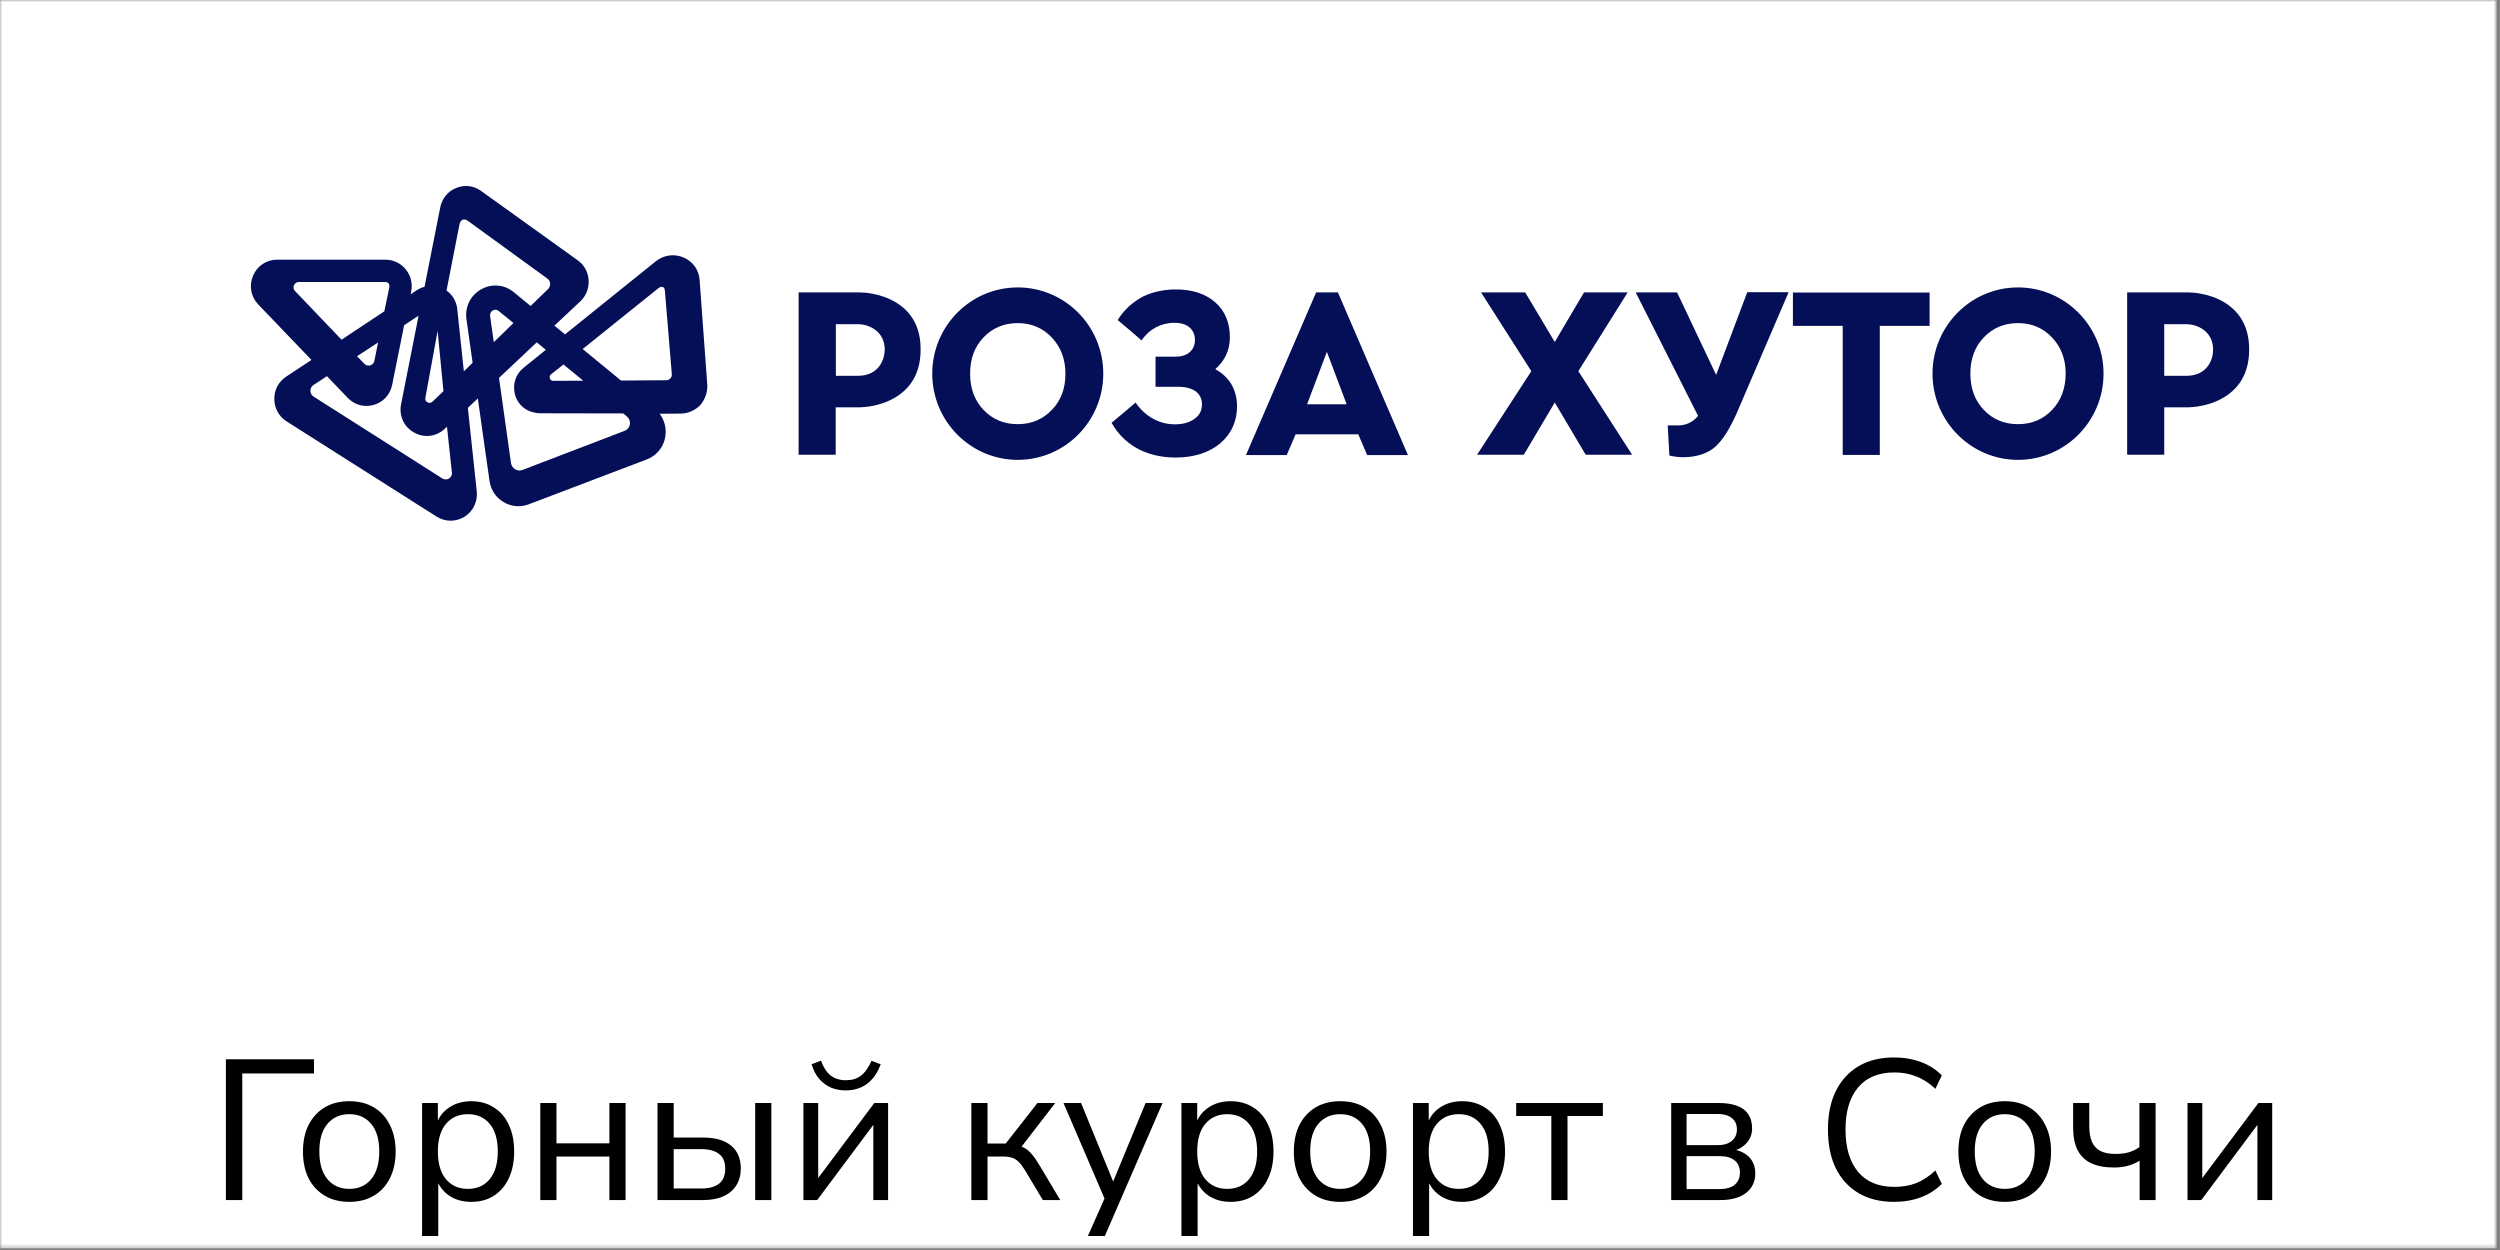 <?xml version="1.0" encoding="UTF-8"?> <svg xmlns="http://www.w3.org/2000/svg" width="578" height="289" viewBox="0 0 578 289" fill="none"><rect x="0" y="0" width="578" height="289" fill="#808080" stroke="none"/><mask id="mask0_5928_17" style="mask-type:luminance" maskUnits="userSpaceOnUse" x="0" y="0" width="578" height="289"><path d="M577.234 0H0V288.616H577.234V0Z" fill="white"></path></mask><g mask="url(#mask0_5928_17)"><path d="M577.234 0H0V288.616H577.234V0Z" fill="white"></path><path d="M52.226 277.456V244.9H72.591V248.179H56.013V277.456H52.226ZM80.759 277.871C78.573 277.871 76.68 277.394 75.079 276.44C73.478 275.486 72.231 274.146 71.339 272.422C70.476 270.668 70.046 268.605 70.046 266.234C70.046 263.864 70.476 261.816 71.339 260.093C72.231 258.338 73.478 256.983 75.079 256.029C76.68 255.074 78.573 254.597 80.759 254.597C82.945 254.597 84.838 255.074 86.439 256.029C88.04 256.983 89.271 258.338 90.133 260.093C91.026 261.816 91.472 263.864 91.472 266.234C91.472 268.605 91.026 270.668 90.133 272.422C89.271 274.146 88.04 275.486 86.439 276.44C84.838 277.394 82.945 277.871 80.759 277.871ZM80.759 274.87C82.883 274.87 84.561 274.131 85.792 272.653C87.055 271.145 87.686 268.989 87.686 266.188C87.686 263.417 87.055 261.293 85.792 259.816C84.561 258.338 82.883 257.599 80.759 257.599C78.665 257.599 76.987 258.338 75.725 259.816C74.463 261.293 73.832 263.417 73.832 266.188C73.832 268.989 74.463 271.145 75.725 272.653C76.987 274.131 78.665 274.87 80.759 274.87ZM97.586 285.768V255.013H101.235V260.324H100.773C101.266 258.569 102.235 257.183 103.682 256.168C105.16 255.12 106.914 254.597 108.947 254.597C110.948 254.597 112.687 255.074 114.165 256.029C115.673 256.952 116.828 258.291 117.628 260.047C118.459 261.77 118.875 263.833 118.875 266.234C118.875 268.605 118.459 270.668 117.628 272.422C116.828 274.146 115.689 275.486 114.211 276.44C112.733 277.394 110.978 277.871 108.947 277.871C106.914 277.871 105.175 277.364 103.728 276.347C102.281 275.301 101.296 273.915 100.773 272.192H101.327V285.768H97.586ZM108.161 274.87C110.286 274.87 111.963 274.131 113.195 272.653C114.457 271.145 115.088 269.005 115.088 266.234C115.088 263.433 114.457 261.293 113.195 259.816C111.963 258.338 110.286 257.599 108.161 257.599C106.068 257.599 104.39 258.338 103.128 259.816C101.866 261.293 101.235 263.433 101.235 266.234C101.235 269.005 101.866 271.145 103.128 272.653C104.39 274.131 106.068 274.87 108.161 274.87ZM124.914 277.456V255.013H128.654V264.341H140.891V255.013H144.632V277.456H140.891V267.388H128.654V277.456H124.914ZM152.017 277.456V255.013H155.757V263.002H162.545C165.409 263.002 167.579 263.633 169.057 264.895C170.534 266.127 171.273 267.881 171.273 270.159C171.273 271.668 170.919 272.976 170.211 274.084C169.534 275.162 168.549 275.993 167.255 276.578C165.994 277.163 164.423 277.456 162.545 277.456H152.017ZM155.757 274.778H162.176C163.931 274.778 165.285 274.408 166.24 273.669C167.194 272.93 167.671 271.776 167.671 270.206C167.671 268.635 167.194 267.497 166.24 266.789C165.285 266.049 163.931 265.68 162.176 265.68H155.757V274.778ZM174.598 277.456V255.013H178.338V277.456H174.598ZM185.749 277.456V255.013H189.166V273.9H188.012L202.142 255.013H205.329V277.456H201.911V258.523H203.066L188.935 277.456H185.749ZM195.538 252.104C194.307 252.104 193.168 251.888 192.122 251.457C191.074 250.995 190.167 250.318 189.397 249.426C188.627 248.533 188.042 247.409 187.642 246.054L189.812 245.223C190.366 246.762 191.105 247.901 192.029 248.64C192.983 249.379 194.153 249.749 195.538 249.749C196.955 249.749 198.109 249.41 199.002 248.732C199.926 248.055 200.756 246.901 201.496 245.269L203.62 246.054C203.066 247.532 202.373 248.717 201.542 249.61C200.741 250.472 199.833 251.103 198.818 251.503C197.801 251.903 196.708 252.104 195.538 252.104ZM224.577 277.456V255.013H228.317V264.387H232.519L239.862 255.013H243.972L235.567 265.911L234.505 264.71C235.367 264.803 236.121 265.018 236.767 265.357C237.414 265.695 238.03 266.219 238.615 266.927C239.2 267.604 239.831 268.528 240.508 269.698L245.126 277.456H241.108L237.045 270.668C236.522 269.805 236.029 269.144 235.567 268.681C235.105 268.189 234.582 267.851 233.997 267.666C233.412 267.481 232.689 267.388 231.827 267.388H228.317V277.456H224.577ZM251.516 285.768L255.718 276.301V277.917L245.882 255.013H249.946L257.981 274.685H256.734L264.862 255.013H268.787L255.441 285.768H251.516ZM273.146 285.768V255.013H276.795V260.324H276.333C276.825 258.569 277.795 257.183 279.242 256.168C280.72 255.12 282.474 254.597 284.506 254.597C286.507 254.597 288.247 255.074 289.725 256.029C291.233 256.952 292.387 258.291 293.188 260.047C294.019 261.77 294.434 263.833 294.434 266.234C294.434 268.605 294.019 270.668 293.188 272.422C292.387 274.146 291.249 275.486 289.771 276.44C288.293 277.394 286.538 277.871 284.506 277.871C282.474 277.871 280.735 277.364 279.288 276.347C277.841 275.301 276.856 273.915 276.333 272.192H276.887V285.768H273.146ZM283.721 274.87C285.846 274.87 287.523 274.131 288.755 272.653C290.017 271.145 290.648 269.005 290.648 266.234C290.648 263.433 290.017 261.293 288.755 259.816C287.523 258.338 285.846 257.599 283.721 257.599C281.628 257.599 279.95 258.338 278.688 259.816C277.426 261.293 276.795 263.433 276.795 266.234C276.795 269.005 277.426 271.145 278.688 272.653C279.95 274.131 281.628 274.87 283.721 274.87ZM309.848 277.871C307.662 277.871 305.769 277.394 304.168 276.44C302.567 275.486 301.32 274.146 300.428 272.422C299.566 270.668 299.134 268.605 299.134 266.234C299.134 263.864 299.566 261.816 300.428 260.093C301.32 258.338 302.567 256.983 304.168 256.029C305.769 255.074 307.662 254.597 309.848 254.597C312.034 254.597 313.927 255.074 315.528 256.029C317.128 256.983 318.36 258.338 319.222 260.093C320.115 261.816 320.561 263.864 320.561 266.234C320.561 268.605 320.115 270.668 319.222 272.422C318.36 274.146 317.128 275.486 315.528 276.44C313.927 277.394 312.034 277.871 309.848 277.871ZM309.848 274.87C311.972 274.87 313.65 274.131 314.882 272.653C316.143 271.145 316.774 268.989 316.774 266.188C316.774 263.417 316.143 261.293 314.882 259.816C313.65 258.338 311.972 257.599 309.848 257.599C307.754 257.599 306.077 258.338 304.814 259.816C303.552 261.293 302.921 263.417 302.921 266.188C302.921 268.989 303.552 271.145 304.814 272.653C306.077 274.131 307.754 274.87 309.848 274.87ZM326.676 285.768V255.013H330.323V260.324H329.862C330.355 258.569 331.324 257.183 332.771 256.168C334.249 255.12 336.004 254.597 338.035 254.597C340.037 254.597 341.776 255.074 343.254 256.029C344.762 256.952 345.917 258.291 346.717 260.047C347.548 261.77 347.964 263.833 347.964 266.234C347.964 268.605 347.548 270.668 346.717 272.422C345.917 274.146 344.777 275.486 343.3 276.44C341.822 277.394 340.067 277.871 338.035 277.871C336.004 277.871 334.264 277.364 332.817 276.347C331.371 275.301 330.385 273.915 329.862 272.192H330.416V285.768H326.676ZM337.25 274.87C339.375 274.87 341.053 274.131 342.284 272.653C343.546 271.145 344.177 269.005 344.177 266.234C344.177 263.433 343.546 261.293 342.284 259.816C341.053 258.338 339.375 257.599 337.25 257.599C335.157 257.599 333.479 258.338 332.217 259.816C330.955 261.293 330.323 263.433 330.323 266.234C330.323 269.005 330.955 271.145 332.217 272.653C333.479 274.131 335.157 274.87 337.25 274.87ZM358.667 277.456V258.014H350.54V255.013H370.581V258.014H362.408V277.456H358.667ZM386.382 277.456V255.013H397.327C399.112 255.013 400.574 255.244 401.713 255.706C402.853 256.136 403.699 256.799 404.253 257.691C404.807 258.553 405.084 259.631 405.084 260.924C405.084 262.34 404.576 263.541 403.56 264.526C402.575 265.511 401.282 266.096 399.682 266.28V265.68C400.944 265.711 402.036 265.973 402.96 266.465C403.884 266.927 404.592 267.573 405.084 268.405C405.577 269.236 405.823 270.19 405.823 271.268C405.823 273.177 405.115 274.685 403.699 275.793C402.283 276.901 400.282 277.456 397.696 277.456H386.382ZM389.938 274.916H397.557C399.066 274.916 400.22 274.593 401.021 273.946C401.852 273.269 402.267 272.315 402.267 271.083C402.267 269.852 401.852 268.913 401.021 268.266C400.22 267.62 399.066 267.296 397.557 267.296H389.938V274.916ZM389.938 264.756H397.142C398.527 264.756 399.605 264.433 400.374 263.787C401.175 263.14 401.575 262.248 401.575 261.108C401.575 259.969 401.175 259.092 400.374 258.476C399.605 257.861 398.527 257.553 397.142 257.553H389.938V264.756ZM437.904 277.871C434.703 277.871 431.962 277.194 429.684 275.84C427.406 274.485 425.651 272.561 424.42 270.067C423.219 267.573 422.619 264.603 422.619 261.155C422.619 257.706 423.219 254.751 424.42 252.289C425.651 249.795 427.406 247.871 429.684 246.516C431.962 245.161 434.703 244.484 437.904 244.484C440.152 244.484 442.229 244.838 444.138 245.547C446.047 246.255 447.648 247.286 448.941 248.64L447.463 251.734C446.047 250.411 444.569 249.456 443.03 248.871C441.521 248.255 439.843 247.948 437.996 247.948C434.333 247.948 431.532 249.102 429.592 251.411C427.653 253.72 426.682 256.968 426.682 261.155C426.682 265.341 427.653 268.605 429.592 270.945C431.532 273.254 434.333 274.408 437.996 274.408C439.843 274.408 441.521 274.115 443.03 273.531C444.569 272.915 446.047 271.945 447.463 270.621L448.941 273.715C447.648 275.039 446.047 276.071 444.138 276.809C442.229 277.517 440.152 277.871 437.904 277.871ZM463.491 277.871C461.305 277.871 459.411 277.394 457.811 276.44C456.21 275.486 454.963 274.146 454.07 272.422C453.208 270.668 452.778 268.605 452.778 266.234C452.778 263.864 453.208 261.816 454.07 260.093C454.963 258.338 456.21 256.983 457.811 256.029C459.411 255.074 461.305 254.597 463.491 254.597C465.677 254.597 467.57 255.074 469.171 256.029C470.772 256.983 472.003 258.338 472.865 260.093C473.758 261.816 474.204 263.864 474.204 266.234C474.204 268.605 473.758 270.668 472.865 272.422C472.003 274.146 470.772 275.486 469.171 276.44C467.57 277.394 465.677 277.871 463.491 277.871ZM463.491 274.87C465.615 274.87 467.293 274.131 468.524 272.653C469.787 271.145 470.418 268.989 470.418 266.188C470.418 263.417 469.787 261.293 468.524 259.816C467.293 258.338 465.615 257.599 463.491 257.599C461.398 257.599 459.719 258.338 458.458 259.816C457.195 261.293 456.564 263.417 456.564 266.188C456.564 268.989 457.195 271.145 458.458 272.653C459.719 274.131 461.398 274.87 463.491 274.87ZM494.68 277.456V268.359C493.818 268.882 492.879 269.282 491.864 269.559C490.878 269.805 489.831 269.928 488.723 269.928C486.599 269.928 484.828 269.59 483.413 268.913C482.027 268.235 480.996 267.219 480.318 265.865C479.641 264.479 479.303 262.755 479.303 260.693V255.013H483.043V260.416C483.043 261.893 483.259 263.109 483.69 264.064C484.12 264.987 484.782 265.68 485.675 266.142C486.568 266.573 487.738 266.789 489.185 266.789C490.293 266.789 491.279 266.665 492.14 266.419C493.002 266.173 493.834 265.772 494.634 265.218V255.013H498.375V277.456H494.68ZM505.752 277.456V255.013H509.169V273.9H508.015L522.145 255.013H525.332V277.456H521.914V258.523H523.069L508.938 277.456H505.752Z" fill="black"></path></g><path d="M163.52 88.881L161.745 64.654C161.568 62.383 160.22 60.508 158.126 59.571C155.962 58.597 153.478 58.922 151.633 60.4L130.627 77.308L128.179 75.289L134.175 69.665C135.524 68.403 136.198 66.637 136.091 64.762C135.985 62.923 135.062 61.229 133.572 60.184L111.218 44.14C109.55 42.914 107.386 42.662 105.47 43.455C103.554 44.212 102.17 45.907 101.78 47.962L98.16 66.276L98.09 66.312C97.451 66.493 96.918 66.745 96.386 67.07L94.931 68.043L95.073 67.394C95.428 65.591 95.002 63.753 93.832 62.311C92.66 60.868 90.957 60.039 89.148 60.039H64.061C61.578 60.039 59.449 61.481 58.491 63.789C57.533 66.096 57.994 68.62 59.733 70.422L72.01 83.221L66.155 87.079C64.416 88.232 63.387 90.143 63.423 92.27C63.423 94.361 64.487 96.308 66.261 97.426L100.964 119.453C101.957 120.066 103.057 120.391 104.192 120.391C105.292 120.391 106.428 120.066 107.421 119.453C109.408 118.192 110.473 115.956 110.225 113.613L108.167 94.289L110.473 92.126L113.17 111.161C113.453 113.216 114.624 115.019 116.399 116.065C118.173 117.146 120.302 117.326 122.218 116.605L149.539 106.222C151.526 105.465 153.017 103.843 153.62 101.824C154.223 99.805 153.868 97.57 152.662 95.875L152.52 95.659L157.417 95.623C159.155 95.587 160.823 94.83 161.994 93.568C163.094 92.162 163.626 90.54 163.52 88.881ZM127.363 86.574L130.272 84.266L134.85 88.016L127.895 88.052C127.54 88.052 127.256 87.836 127.15 87.511C127.008 87.151 127.079 86.79 127.363 86.574ZM98.338 92.018L101.176 76.515L102.525 90.431L102.489 90.468C102.028 90.936 101.567 91.333 101.176 91.729L99.97 92.883C99.793 93.063 99.544 93.135 99.296 93.135C99.118 93.135 98.977 93.099 98.799 92.991C98.444 92.847 98.267 92.414 98.338 92.018ZM68.213 67.286C67.858 66.925 67.752 66.421 67.965 65.952C68.177 65.483 68.603 65.195 69.1 65.195H88.935C89.396 65.195 89.644 65.303 89.822 65.519C90.035 65.772 90.07 66.06 89.999 66.493L88.864 71.973L78.964 78.534L68.213 67.286ZM87.409 79.183L86.557 83.437C86.451 83.942 86.096 84.339 85.599 84.483C85.493 84.519 85.351 84.519 85.209 84.519C84.854 84.519 84.499 84.375 84.216 84.086L82.548 82.356L87.409 79.183ZM103.838 110.621C103.376 110.909 102.738 110.909 102.276 110.621L72.506 91.693C72.045 91.405 71.761 90.9 71.761 90.359C71.761 89.819 72.01 89.314 72.471 89.025L75.593 86.97L80.383 91.982C81.98 93.64 84.251 94.253 86.451 93.604C88.651 92.955 90.212 91.225 90.673 88.953L93.441 75.181L96.777 72.982L92.731 93.46C92.199 96.092 93.37 98.687 95.712 99.985C98.054 101.319 100.822 100.995 102.809 99.156L103.341 98.651L104.476 109.251C104.583 109.755 104.299 110.296 103.838 110.621ZM111.183 66.925C108.734 68.331 107.457 70.999 107.847 73.811L109.267 83.87L109.231 83.906C108.521 84.591 107.954 85.168 107.421 85.672L107.244 85.853L105.718 71.468C105.541 69.737 104.689 68.259 103.305 67.214L103.234 67.178L106.215 51.964C106.286 51.567 106.463 51.026 106.96 50.81C107.457 50.594 107.954 50.882 108.273 51.134L126.547 64.402C126.937 64.69 127.15 65.087 127.185 65.555C127.221 66.024 127.043 66.493 126.724 66.817C126.724 66.817 125.163 68.331 122.75 70.675L122.679 70.747L118.776 67.538C116.576 65.736 113.631 65.519 111.183 66.925ZM114.341 78.931L114.163 79.111L113.312 73.054C113.241 72.549 113.453 72.081 113.915 71.792C114.092 71.684 114.305 71.612 114.518 71.612C114.802 71.612 115.05 71.72 115.299 71.9L118.705 74.677L118.598 74.785C118.279 75.109 117.924 75.434 117.605 75.758C117.321 76.046 117.037 76.299 116.753 76.587C116.434 76.912 116.115 77.2 115.795 77.525C115.299 77.993 114.837 78.462 114.341 78.931ZM145.636 98.111C145.53 98.796 145.069 99.336 144.465 99.589L120.834 108.638C120.621 108.71 120.373 108.782 120.124 108.782C119.769 108.782 119.415 108.674 119.095 108.494C118.563 108.169 118.208 107.628 118.137 107.015L115.37 87.367L124.098 79.147L126.192 80.878L121.153 84.951C118.669 86.934 118.528 89.746 119.202 91.657C120.053 94.073 122.289 95.551 125.056 95.551L144.111 95.587L144.998 96.344C145.494 96.777 145.743 97.426 145.636 98.111ZM155.004 87.475C154.755 87.728 154.436 87.908 154.081 87.908L143.578 87.98L134.708 80.697L152.13 66.709C152.449 66.457 152.839 66.204 153.23 66.349C153.62 66.493 153.691 66.853 153.726 67.286L155.323 86.502C155.359 86.862 155.252 87.187 155.004 87.475Z" fill="#050F58"></path><path d="M280.978 85.35C283.211 83.385 284.344 80.92 284.344 77.991C284.344 74.597 283.211 71.846 280.943 69.881C278.711 67.916 275.664 66.916 271.837 66.916C268.684 66.916 265.566 67.702 263.369 69.06C261.314 70.346 259.613 72.025 258.408 73.99C260.499 75.74 262.767 77.669 263.936 78.705C265.636 76.133 268.436 74.633 271.483 74.633C273.006 74.633 274.211 74.99 275.026 75.704C275.841 76.419 276.266 77.383 276.266 78.598C276.266 79.777 275.876 80.67 275.097 81.384C274.317 82.099 273.183 82.456 271.766 82.456H267.16V89.422H272.333C274.176 89.422 275.557 89.815 276.514 90.53C277.435 91.28 277.896 92.245 277.896 93.495C277.896 94.924 277.329 95.996 276.195 96.817C275.026 97.675 273.502 98.103 271.66 98.103C268.01 98.103 264.786 96.317 262.554 93.066C260.782 94.602 258.55 96.46 256.991 97.746C258.338 100.14 260.18 102.069 262.554 103.462C265.07 104.962 268.329 105.784 271.731 105.784C276.018 105.784 279.49 104.676 282.077 102.533C284.663 100.354 286.01 97.424 286.01 93.888C285.939 90.03 284.274 87.172 280.978 85.35ZM235.307 66.452C224.394 66.452 215.536 75.383 215.536 86.386C215.536 97.389 224.394 106.32 235.307 106.32C246.22 106.32 255.078 97.389 255.078 86.386C255.078 75.383 246.22 66.452 235.307 66.452ZM243.173 94.781C241.082 96.96 238.46 98.067 235.307 98.067C232.118 98.067 229.496 96.96 227.406 94.781C225.315 92.602 224.288 89.779 224.288 86.386C224.288 82.956 225.315 80.17 227.406 77.991C229.496 75.811 232.118 74.704 235.307 74.704C238.46 74.704 241.082 75.811 243.173 78.026C245.263 80.241 246.326 83.028 246.326 86.421C246.326 89.815 245.299 92.602 243.173 94.781ZM207.139 69.917C203.596 67.774 199.663 67.595 198.529 67.595H184.64V105.141H193.214V94.174H198.493C199.627 94.174 203.56 93.995 207.103 91.816C210.895 89.494 212.843 85.814 212.843 80.849C212.879 75.919 210.965 72.239 207.139 69.917ZM198.352 86.886H193.25V74.954H198.352C200.832 74.954 204.552 76.526 204.552 80.849C204.517 83.099 203.206 86.886 198.352 86.886ZM376.325 67.595H366.227L359.46 79.062L352.621 67.595H342.417L354.039 85.814L341.496 105.141H352.302L359.46 93.066L366.617 105.141H377.353L364.916 85.814L376.325 67.595ZM466.569 66.452C455.656 66.452 446.798 75.383 446.798 86.386C446.798 97.389 455.656 106.32 466.569 106.32C477.482 106.32 486.339 97.389 486.339 86.386C486.339 75.383 477.446 66.452 466.569 66.452ZM474.434 94.781C472.344 96.96 469.722 98.067 466.569 98.067C463.38 98.067 460.758 96.96 458.667 94.781C456.577 92.602 455.549 89.779 455.549 86.386C455.549 82.956 456.577 80.17 458.667 77.991C460.758 75.811 463.38 74.704 466.569 74.704C469.722 74.704 472.344 75.811 474.434 78.026C476.525 80.241 477.588 83.028 477.588 86.421C477.552 89.815 476.525 92.602 474.434 94.781ZM514.295 69.917C510.752 67.774 506.819 67.595 505.685 67.595H491.796V105.141H500.37V94.174H505.65C506.784 94.174 510.716 93.995 514.26 91.816C518.051 89.494 520 85.814 520 80.849C520.035 75.919 518.086 72.239 514.295 69.917ZM505.473 86.886H500.37V74.954H505.473C507.953 74.954 511.673 76.526 511.673 80.849C511.673 83.099 510.362 86.886 505.473 86.886ZM304.292 67.595L288.065 105.212H297.49L299.545 100.425H314.036L316.091 105.212H325.516L309.324 67.595H304.292ZM302.202 93.459L306.773 81.349L311.343 93.459H302.202ZM414.555 75.347H426.035V105.177H434.609V75.347H446.125V67.631H414.519V75.347H414.555ZM396.769 86.671L387.734 67.595H378.168L392.588 96.138C391.419 97.603 389.825 98.353 387.947 98.353C387.911 98.353 387.911 98.353 387.876 98.353H385.573L385.963 105.32C387.132 105.605 388.266 105.712 389.399 105.712C392.447 105.641 394.962 104.784 396.663 103.212C398.328 101.676 399.887 99.175 401.482 95.638L413.527 67.559H403.962L396.769 86.671Z" fill="#050F58"></path></svg> 